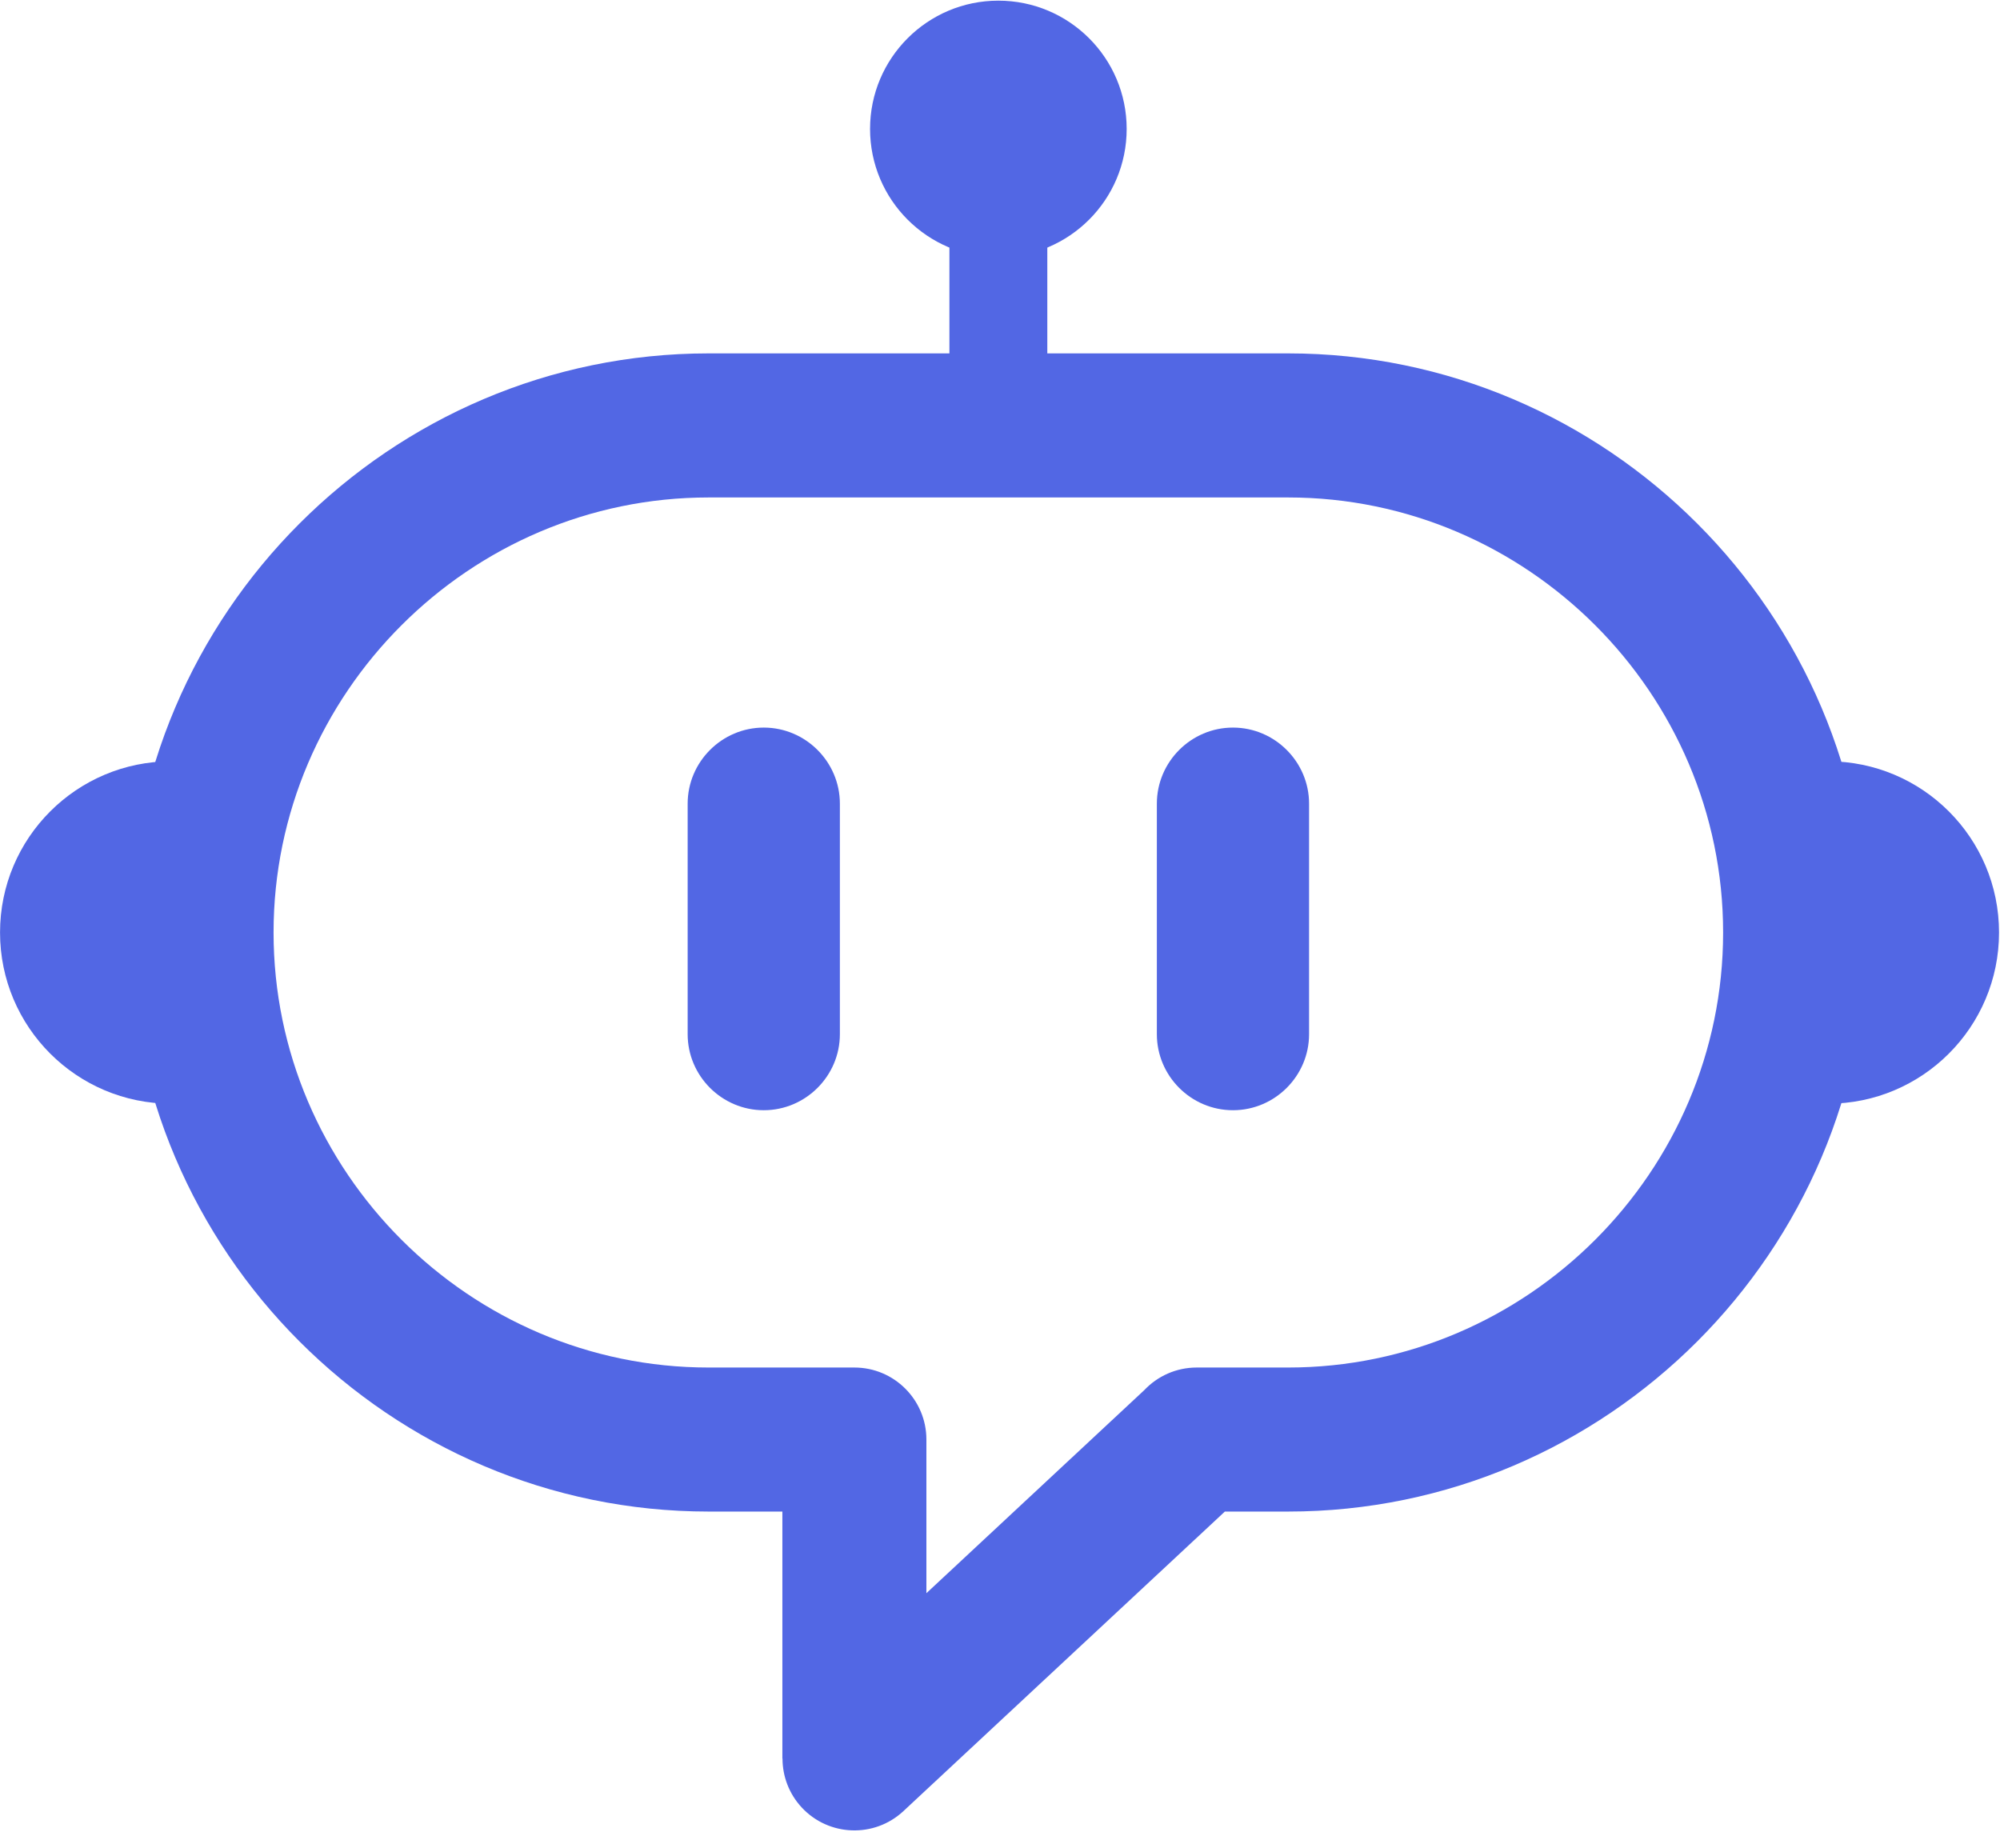 <svg xmlns="http://www.w3.org/2000/svg" xmlns:xlink="http://www.w3.org/1999/xlink" width="1366" zoomAndPan="magnify" viewBox="0 0 1024.5 946.5" height="1262" preserveAspectRatio="xMidYMid meet" version="1.2"><defs><clipPath id="17ade1a161"><path d="M 0.02 389 L 88 389 L 88 566 L 0.02 566 Z M 0.02 389 "/></clipPath><clipPath id="54c79a3be5"><path d="M 936 389 L 1023.98 389 L 1023.98 566 L 936 566 Z M 936 389 "/></clipPath></defs><g id="f6c3d7be7c"><path style=" stroke:none;fill-rule:nonzero;fill:#5267e4;fill-opacity:1;" d="M 362.98 181.023 L 659.844 181.023 C 741.449 181.023 815.609 214.395 869.367 268.148 C 923.098 321.879 956.469 396.066 956.469 477.672 C 956.469 559.277 923.098 633.461 869.367 687.191 C 815.609 740.949 741.449 774.297 659.844 774.297 L 627.434 774.297 L 462.734 927.781 C 447.848 941.609 424.562 940.77 410.707 925.91 C 404.105 918.801 400.84 909.797 400.84 900.82 L 400.77 900.82 L 400.77 774.297 L 362.98 774.297 C 281.375 774.297 207.215 740.949 153.457 687.191 C 99.703 633.461 66.355 559.277 66.355 477.672 C 66.355 396.066 99.703 321.879 153.457 268.148 C 207.215 214.395 281.375 181.023 362.98 181.023 Z M 659.844 254.824 L 362.98 254.824 C 301.734 254.824 246.035 279.914 205.629 320.32 C 165.223 360.703 140.133 416.426 140.133 477.672 C 140.133 538.918 165.223 594.617 205.629 635.023 C 246.035 675.43 301.734 700.516 362.98 700.516 L 437.645 700.516 C 458.027 700.516 474.547 717.035 474.547 737.418 L 474.547 816.117 L 586.137 712.113 C 592.883 704.984 602.414 700.516 613.027 700.516 L 659.844 700.516 C 721.066 700.516 776.789 675.43 817.195 635.023 C 857.578 594.617 882.668 538.918 882.668 477.672 C 882.668 416.426 857.578 360.703 817.195 320.32 C 776.789 279.914 721.066 254.824 659.844 254.824 Z M 659.844 254.824 "/><path style=" stroke:none;fill-rule:evenodd;fill:#5267e4;fill-opacity:1;" d="M 486.336 69.504 L 536.488 69.504 L 536.488 221.719 L 486.336 221.719 Z M 486.336 69.504 "/><path style=" stroke:none;fill-rule:evenodd;fill:#5267e4;fill-opacity:1;" d="M 511.398 0.336 C 547.699 0.336 577.137 29.77 577.137 66.047 C 577.137 102.348 547.699 131.781 511.398 131.781 C 475.125 131.781 445.688 102.348 445.688 66.047 C 445.688 29.77 475.125 0.336 511.398 0.336 Z M 511.398 0.336 "/><g clip-rule="nonzero" clip-path="url(#17ade1a161)"><path style=" stroke:none;fill-rule:evenodd;fill:#5267e4;fill-opacity:1;" d="M 87.723 565.375 C 39.273 565.375 0.02 526.098 0.02 477.672 C 0.02 429.246 39.273 389.969 87.723 389.969 Z M 87.723 565.375 "/></g><g clip-rule="nonzero" clip-path="url(#54c79a3be5)"><path style=" stroke:none;fill-rule:evenodd;fill:#5267e4;fill-opacity:1;" d="M 936.324 565.375 C 984.75 565.375 1024.004 526.098 1024.004 477.672 C 1024.004 429.246 984.75 389.969 936.324 389.969 Z M 936.324 565.375 "/></g><path style=" stroke:none;fill-rule:evenodd;fill:#5267e4;fill-opacity:1;" d="M 391.238 372.707 C 412.676 372.707 430.227 390.258 430.227 411.695 L 430.227 529.746 C 430.227 551.184 412.676 568.711 391.238 568.711 C 369.797 568.711 352.25 551.184 352.25 529.746 L 352.25 411.695 C 352.25 390.258 369.797 372.707 391.238 372.707 Z M 391.238 372.707 "/><path style=" stroke:none;fill-rule:evenodd;fill:#5267e4;fill-opacity:1;" d="M 631.562 372.707 L 631.586 372.707 C 653.027 372.707 670.574 390.258 670.574 411.695 L 670.574 529.746 C 670.574 551.184 653.027 568.711 631.586 568.711 L 631.562 568.711 C 610.121 568.711 592.598 551.184 592.598 529.746 L 592.598 411.695 C 592.598 390.258 610.121 372.707 631.562 372.707 Z M 631.562 372.707 "/></g></svg>